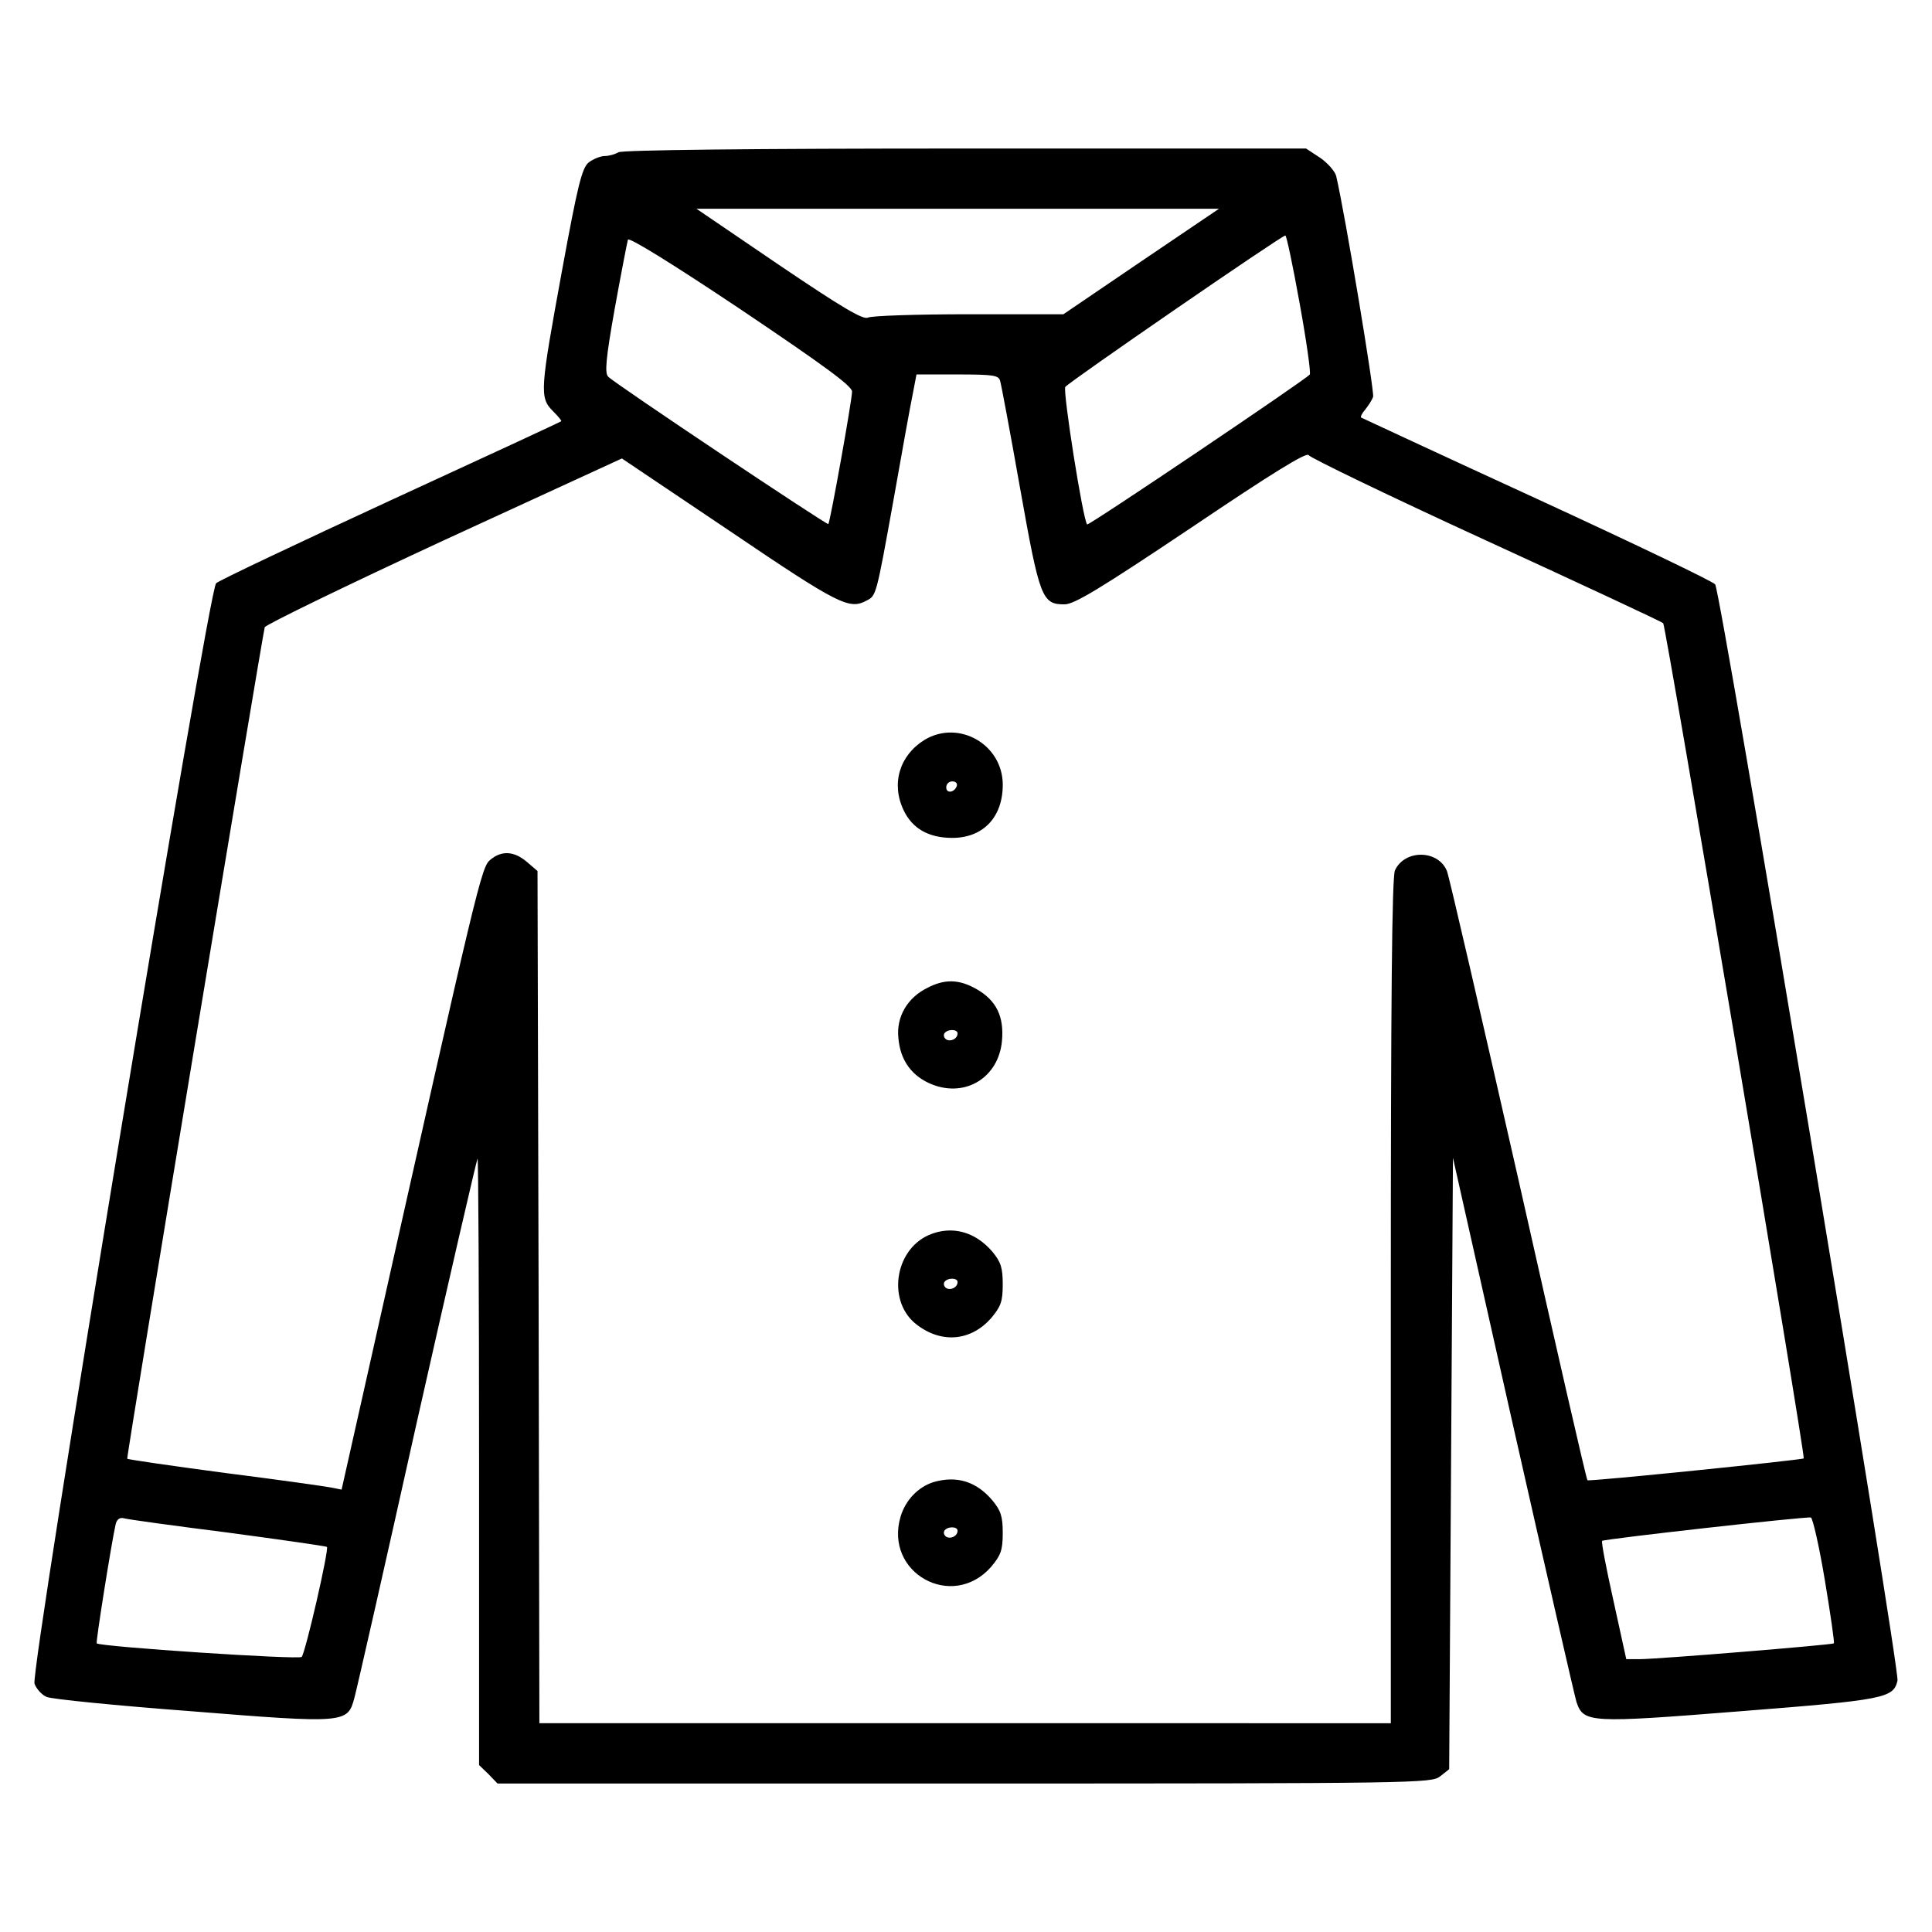 <?xml version="1.0" encoding="UTF-8"?>
<!-- Uploaded to: ICON Repo, www.svgrepo.com, Generator: ICON Repo Mixer Tools -->
<svg fill="#000000" width="800px" height="800px" version="1.1" viewBox="144 144 512 512" xmlns="http://www.w3.org/2000/svg">
 <g>
  <path d="m307.9 184.35c-0.797 0.5-2.492 0.996-3.594 0.996-1.199 0-3.094 0.797-4.293 1.699-1.797 1.496-2.898 5.891-7.09 28.754-5.789 31.648-5.992 33.543-2.398 37.141 1.395 1.395 2.398 2.594 2.195 2.695-0.203 0.203-20.465 9.582-45.227 20.969-24.66 11.383-45.523 21.266-46.223 21.965-2.098 2.098-49.324 288.44-48.125 291.63 0.5 1.402 1.996 2.996 3.195 3.496 1.301 0.598 18.469 2.297 38.238 3.793 41.035 3.293 41.535 3.195 43.328-3.496 0.598-2.098 8.086-35.047 16.574-73.184 8.586-38.137 15.875-69.586 16.078-69.789 0.203-0.195 0.398 35.84 0.398 80.172v80.57l2.492 2.398 2.398 2.492h123.7c120.41 0 123.8-0.102 126.1-1.898l2.398-1.895 0.5-81.066 0.5-80.969 15.875 70.684c8.785 38.84 16.375 71.984 16.871 73.582 1.898 5.492 3.394 5.594 43.629 2.394 38.238-2.996 40.336-3.496 41.434-8.086 0.699-2.898-46.824-288.73-48.32-290.53-0.598-0.801-21.867-10.984-47.223-22.66-25.457-11.684-46.426-21.469-46.621-21.562-0.195-0.203 0.301-1.199 1.098-2.098 0.797-0.996 1.797-2.492 2.098-3.394 0.398-1.301-7.387-48.219-9.785-58.508-0.297-1.199-2.195-3.394-4.191-4.793l-3.793-2.492h-90.359c-56.609-0.004-90.953 0.395-91.855 0.992zm138.48 28.953-20.566 13.977h-25.059c-13.777 0-25.859 0.398-26.758 0.898-1.301 0.598-6.887-2.695-23.562-13.977l-21.867-14.879h138.48zm-76.574 34.441c0 2.297-5.789 34.547-6.289 35.145-0.398 0.297-56.312-37.039-58.305-39.035-0.996-0.898-0.699-4.594 1.699-18.07 1.699-9.387 3.293-17.574 3.496-18.27 0.297-0.699 11.48 6.191 29.852 18.469 22.258 14.977 29.445 20.266 29.547 21.762zm118.61-23.363c1.797 9.883 2.996 18.367 2.695 18.867-0.699 1.098-58.602 40.133-59.008 39.734-1.098-1.098-6.488-35.344-5.789-36.441 0.797-1.199 56.906-39.836 58.305-40.133 0.309-0.098 2.004 7.992 3.797 17.973zm-79.367 20.57c0.301 0.996 2.695 13.777 5.289 28.457 5.188 29.152 5.789 30.754 11.777 30.754 2.594 0 9.488-4.191 33.645-20.367 21.469-14.473 30.551-20.066 31.051-19.172 0.398 0.699 21.469 10.883 46.926 22.566s46.621 21.562 47.027 21.965c0.699 0.598 37.742 220.75 37.242 221.34-0.297 0.398-57.008 6.191-57.309 5.789-0.297-0.203-8.484-36.043-18.27-79.57-9.883-43.527-18.367-80.371-18.969-81.867-2.297-5.691-11.18-5.789-13.777-0.203-0.797 1.797-1.098 33.348-1.098 114.21v111.82l-112.82-0.004h-112.82l-0.203-112.92-0.293-112.92-2.797-2.398c-3.394-2.898-6.691-3.094-9.684-0.598-2.398 1.898-3.195 5.289-31.547 131.79l-7.891 35.141-2.492-0.5c-1.395-0.297-14.078-2.098-28.254-3.894-14.277-1.895-25.957-3.594-26.059-3.793-0.301-0.297 35.84-218.45 36.441-220.35 0.297-0.699 21.664-11.082 47.523-23.062l47.121-21.664 28.656 19.27c29.055 19.668 31.648 20.867 36.238 18.367 2.492-1.301 2.492-1.098 7.09-26.656 2.195-12.48 4.492-25.16 5.094-28.051l0.996-5.195h10.883c9.48 0.012 10.883 0.207 11.281 1.707zm-204.67 305.2c14.176 1.895 25.957 3.594 26.258 3.793 0.598 0.699-5.691 28.051-6.691 29.156-0.699 0.797-53.414-2.695-54.312-3.594-0.297-0.297 3.894-26.555 4.992-31.449 0.297-1.395 1.098-1.996 2.195-1.699 1 0.305 13.379 2 27.559 3.793zm423.22 12.582c1.496 8.984 2.594 16.57 2.394 16.773-0.398 0.398-46.723 4.191-51.516 4.191h-3.496l-3.394-15.477c-1.895-8.484-3.293-15.672-2.992-15.875 0.5-0.5 53.914-6.488 55.312-6.191 0.496 0.203 2.195 7.594 3.691 16.578z"/>
  <path d="m388.98 340.09c-6.59 4.098-8.887 11.582-5.492 18.672 2.297 4.793 6.59 7.289 12.879 7.289 8.188 0 13.375-5.492 13.375-14.078 0.004-10.684-11.68-17.371-20.762-11.883zm8.582 12.184c-0.598 1.797-2.797 2.098-2.797 0.398 0-0.898 0.699-1.598 1.598-1.598s1.402 0.5 1.199 1.199z"/>
  <path d="m389.77 405.79c-5.289 2.594-8.289 7.688-7.688 13.281 0.5 6.09 3.691 10.281 9.082 12.379 8.887 3.394 17.473-1.996 18.367-11.582 0.598-6.488-1.496-10.781-6.793-13.777-4.578-2.594-8.371-2.695-12.969-0.301zm7.992 12.078c0 1.395-1.797 2.297-2.992 1.598-0.598-0.398-0.797-1.098-0.5-1.598 0.797-1.199 3.492-1.199 3.492 0z"/>
  <path d="m390.17 471.28c-9.285 4.09-11.082 17.973-3.094 23.859 6.59 4.992 14.277 4.191 19.566-1.797 2.594-3.094 3.094-4.394 3.094-8.984 0-4.394-0.5-5.891-2.695-8.586-4.586-5.387-10.777-7.086-16.871-4.492zm7.594 12.48c0 1.395-1.797 2.297-2.992 1.598-0.598-0.398-0.797-1.098-0.5-1.598 0.797-1.195 3.492-1.195 3.492 0z"/>
  <path d="m391.37 536.78c-4.098 1.301-7.387 4.793-8.688 9.082-4.492 14.977 13.68 25.059 23.961 13.383 2.594-3.094 3.094-4.394 3.094-8.988 0-4.394-0.5-5.891-2.695-8.586-4.289-5.09-9.48-6.688-15.672-4.891zm6.394 12.879c0 1.395-1.797 2.297-2.992 1.598-0.598-0.398-0.797-1.098-0.5-1.598 0.797-1.195 3.492-1.195 3.492 0z"/>
 </g>
</svg>